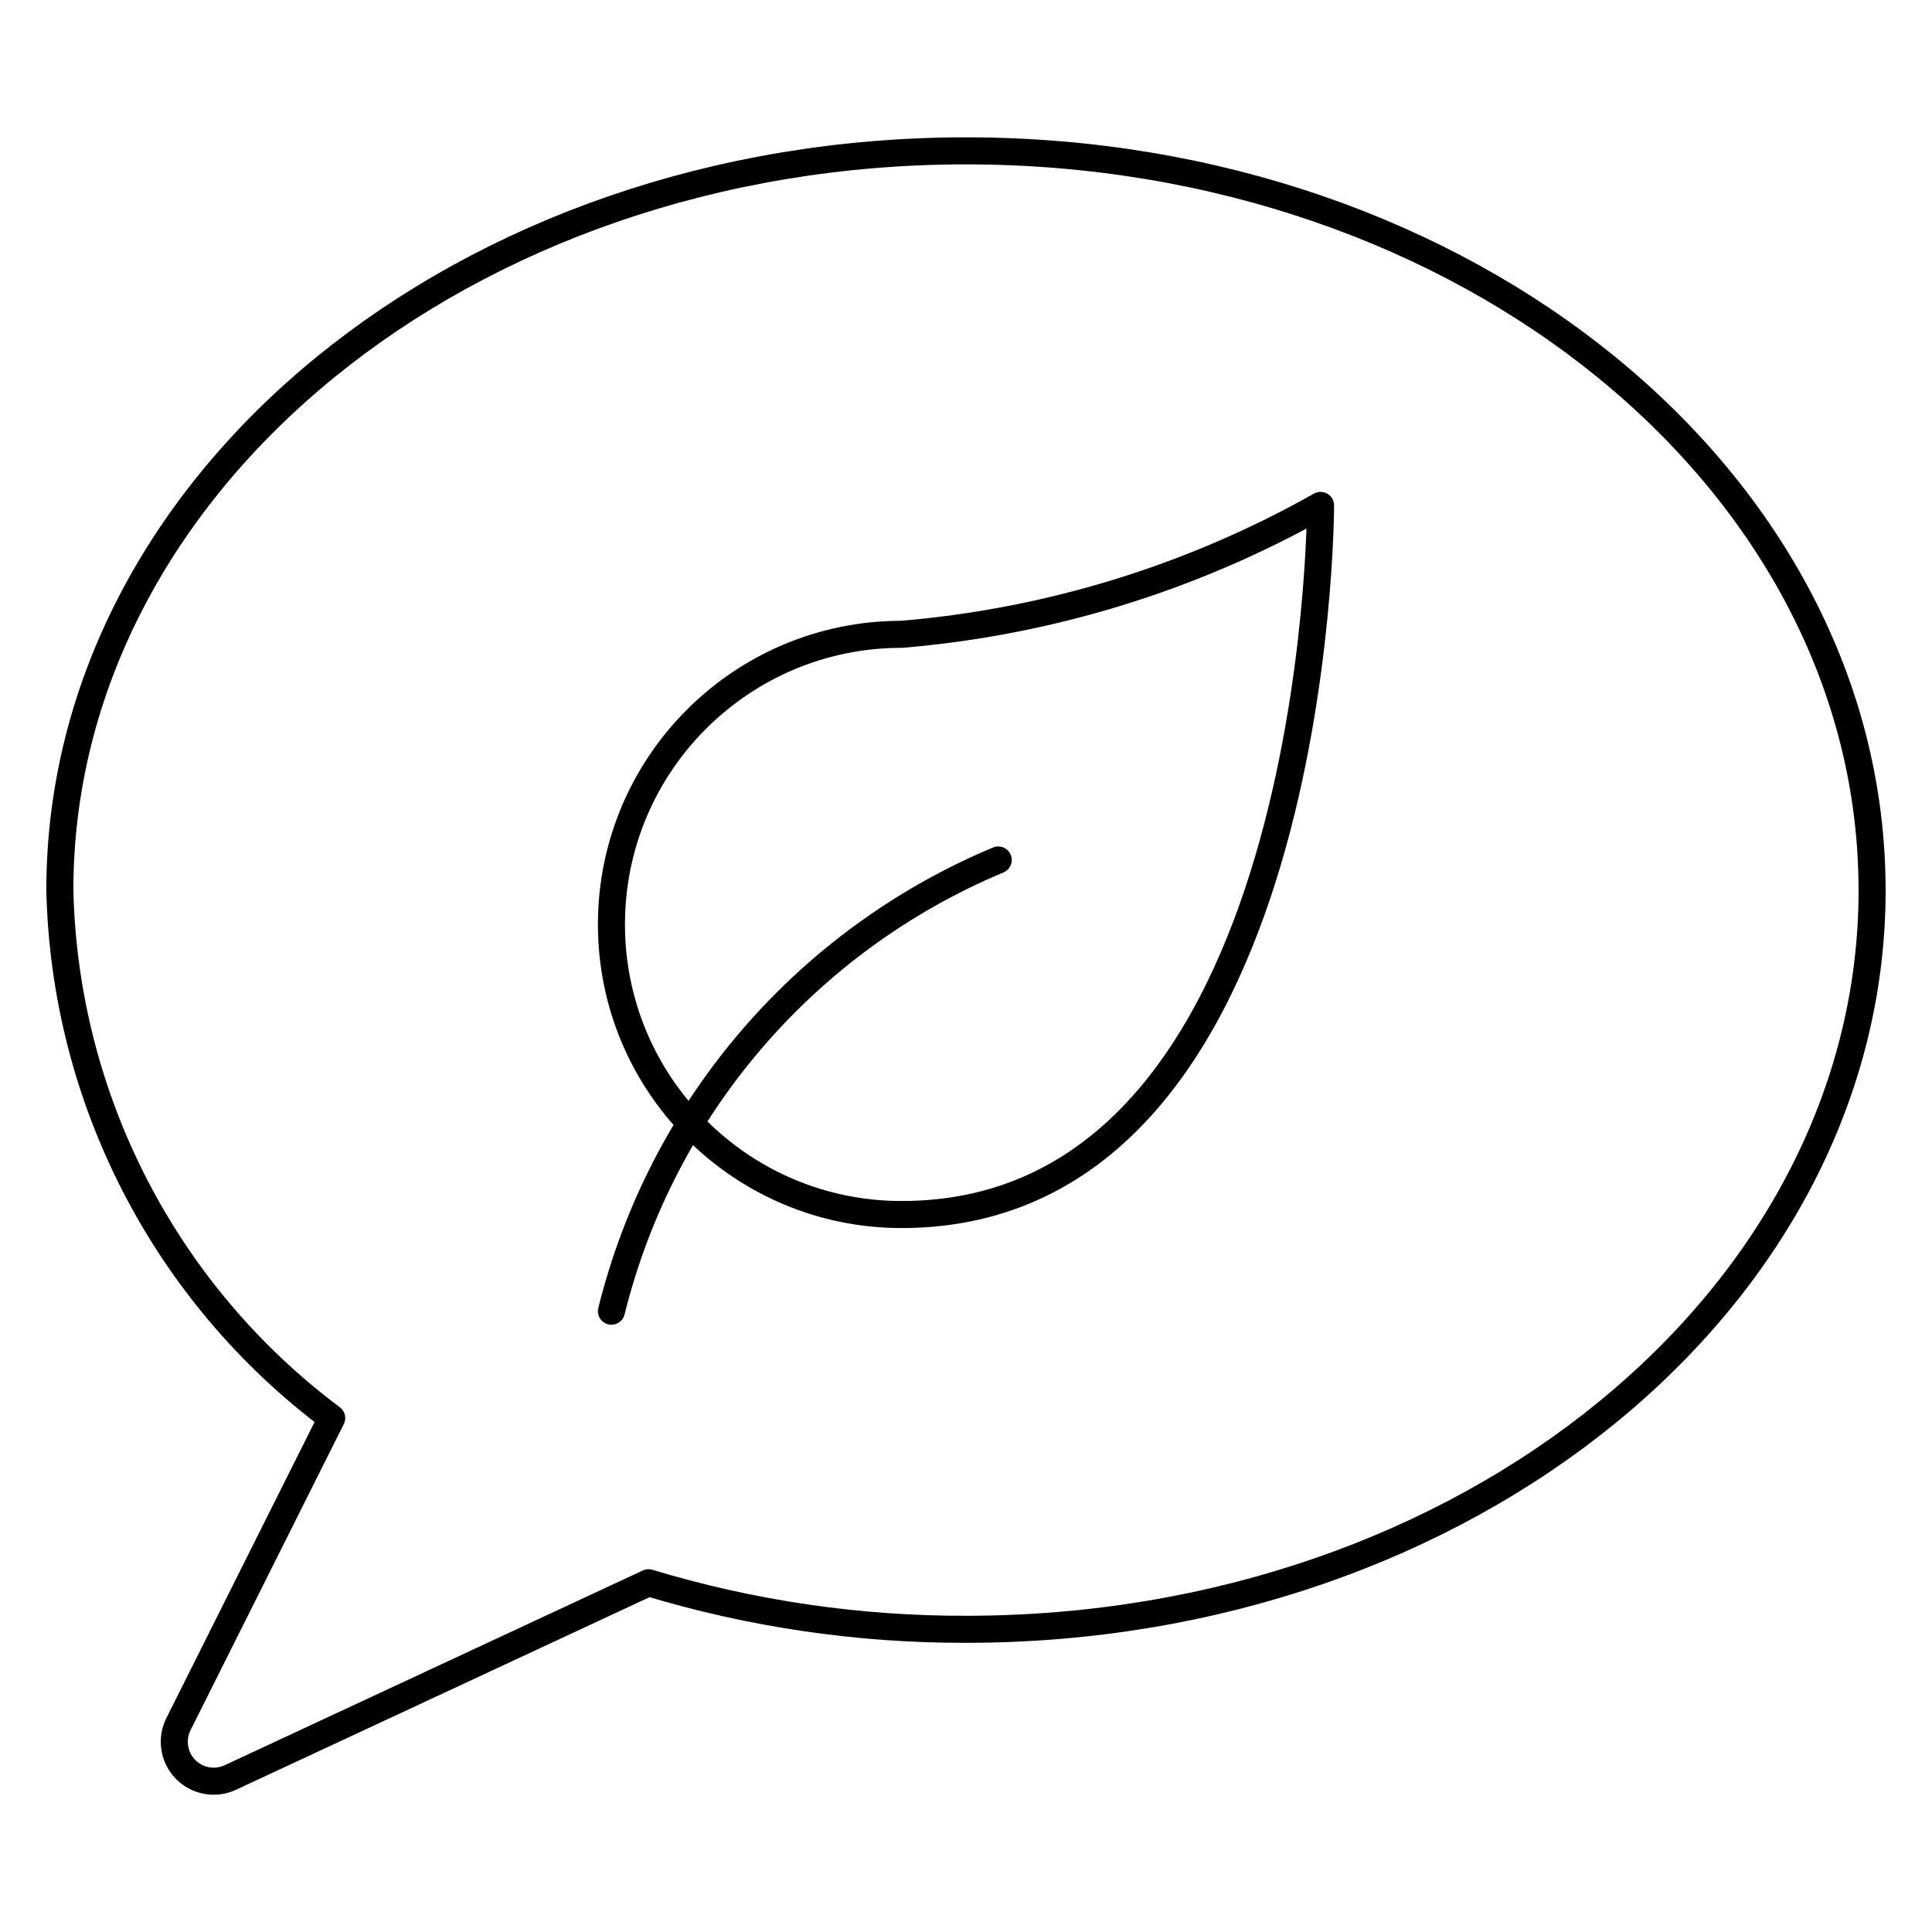 <?xml version="1.0" encoding="UTF-8"?><svg id="Capa_1" xmlns="http://www.w3.org/2000/svg" viewBox="0 0 500 500"><defs><style>.cls-1{fill:none;stroke:#000;stroke-linecap:round;stroke-linejoin:round;stroke-width:7px;}</style></defs><g id="Ecology_Ecology_ecology-leaf-message"><g id="Group_13"><g id="Light_13"><path id="Shape_60" class="cls-1" d="M484.5,230.37c0,105.63-104.97,191.29-234.5,191.29-27.83.07-55.52-3.99-82.16-12.05l-108.24,50.41c-3.93,1.83-8.59.97-11.61-2.14-3.02-3.11-3.75-7.79-1.81-11.67l39.66-79.22c-43.19-32.31-69.14-82.69-70.35-136.62,0-105.69,104.97-191.33,234.5-191.33s234.5,85.64,234.5,191.33Z"/><path id="Shape_61" class="cls-1" d="M341.76,130.8s0,183.52-108.44,183.52c-41.47,0-75.08-33.61-75.08-75.08s33.61-75.08,75.08-75.08c38.13-3.19,75.11-14.57,108.44-33.36h0Z"/><path id="Shape_62" class="cls-1" d="M158.24,339.34c13.03-52.56,50.15-95.87,100.1-116.78"/></g></g></g></svg>
